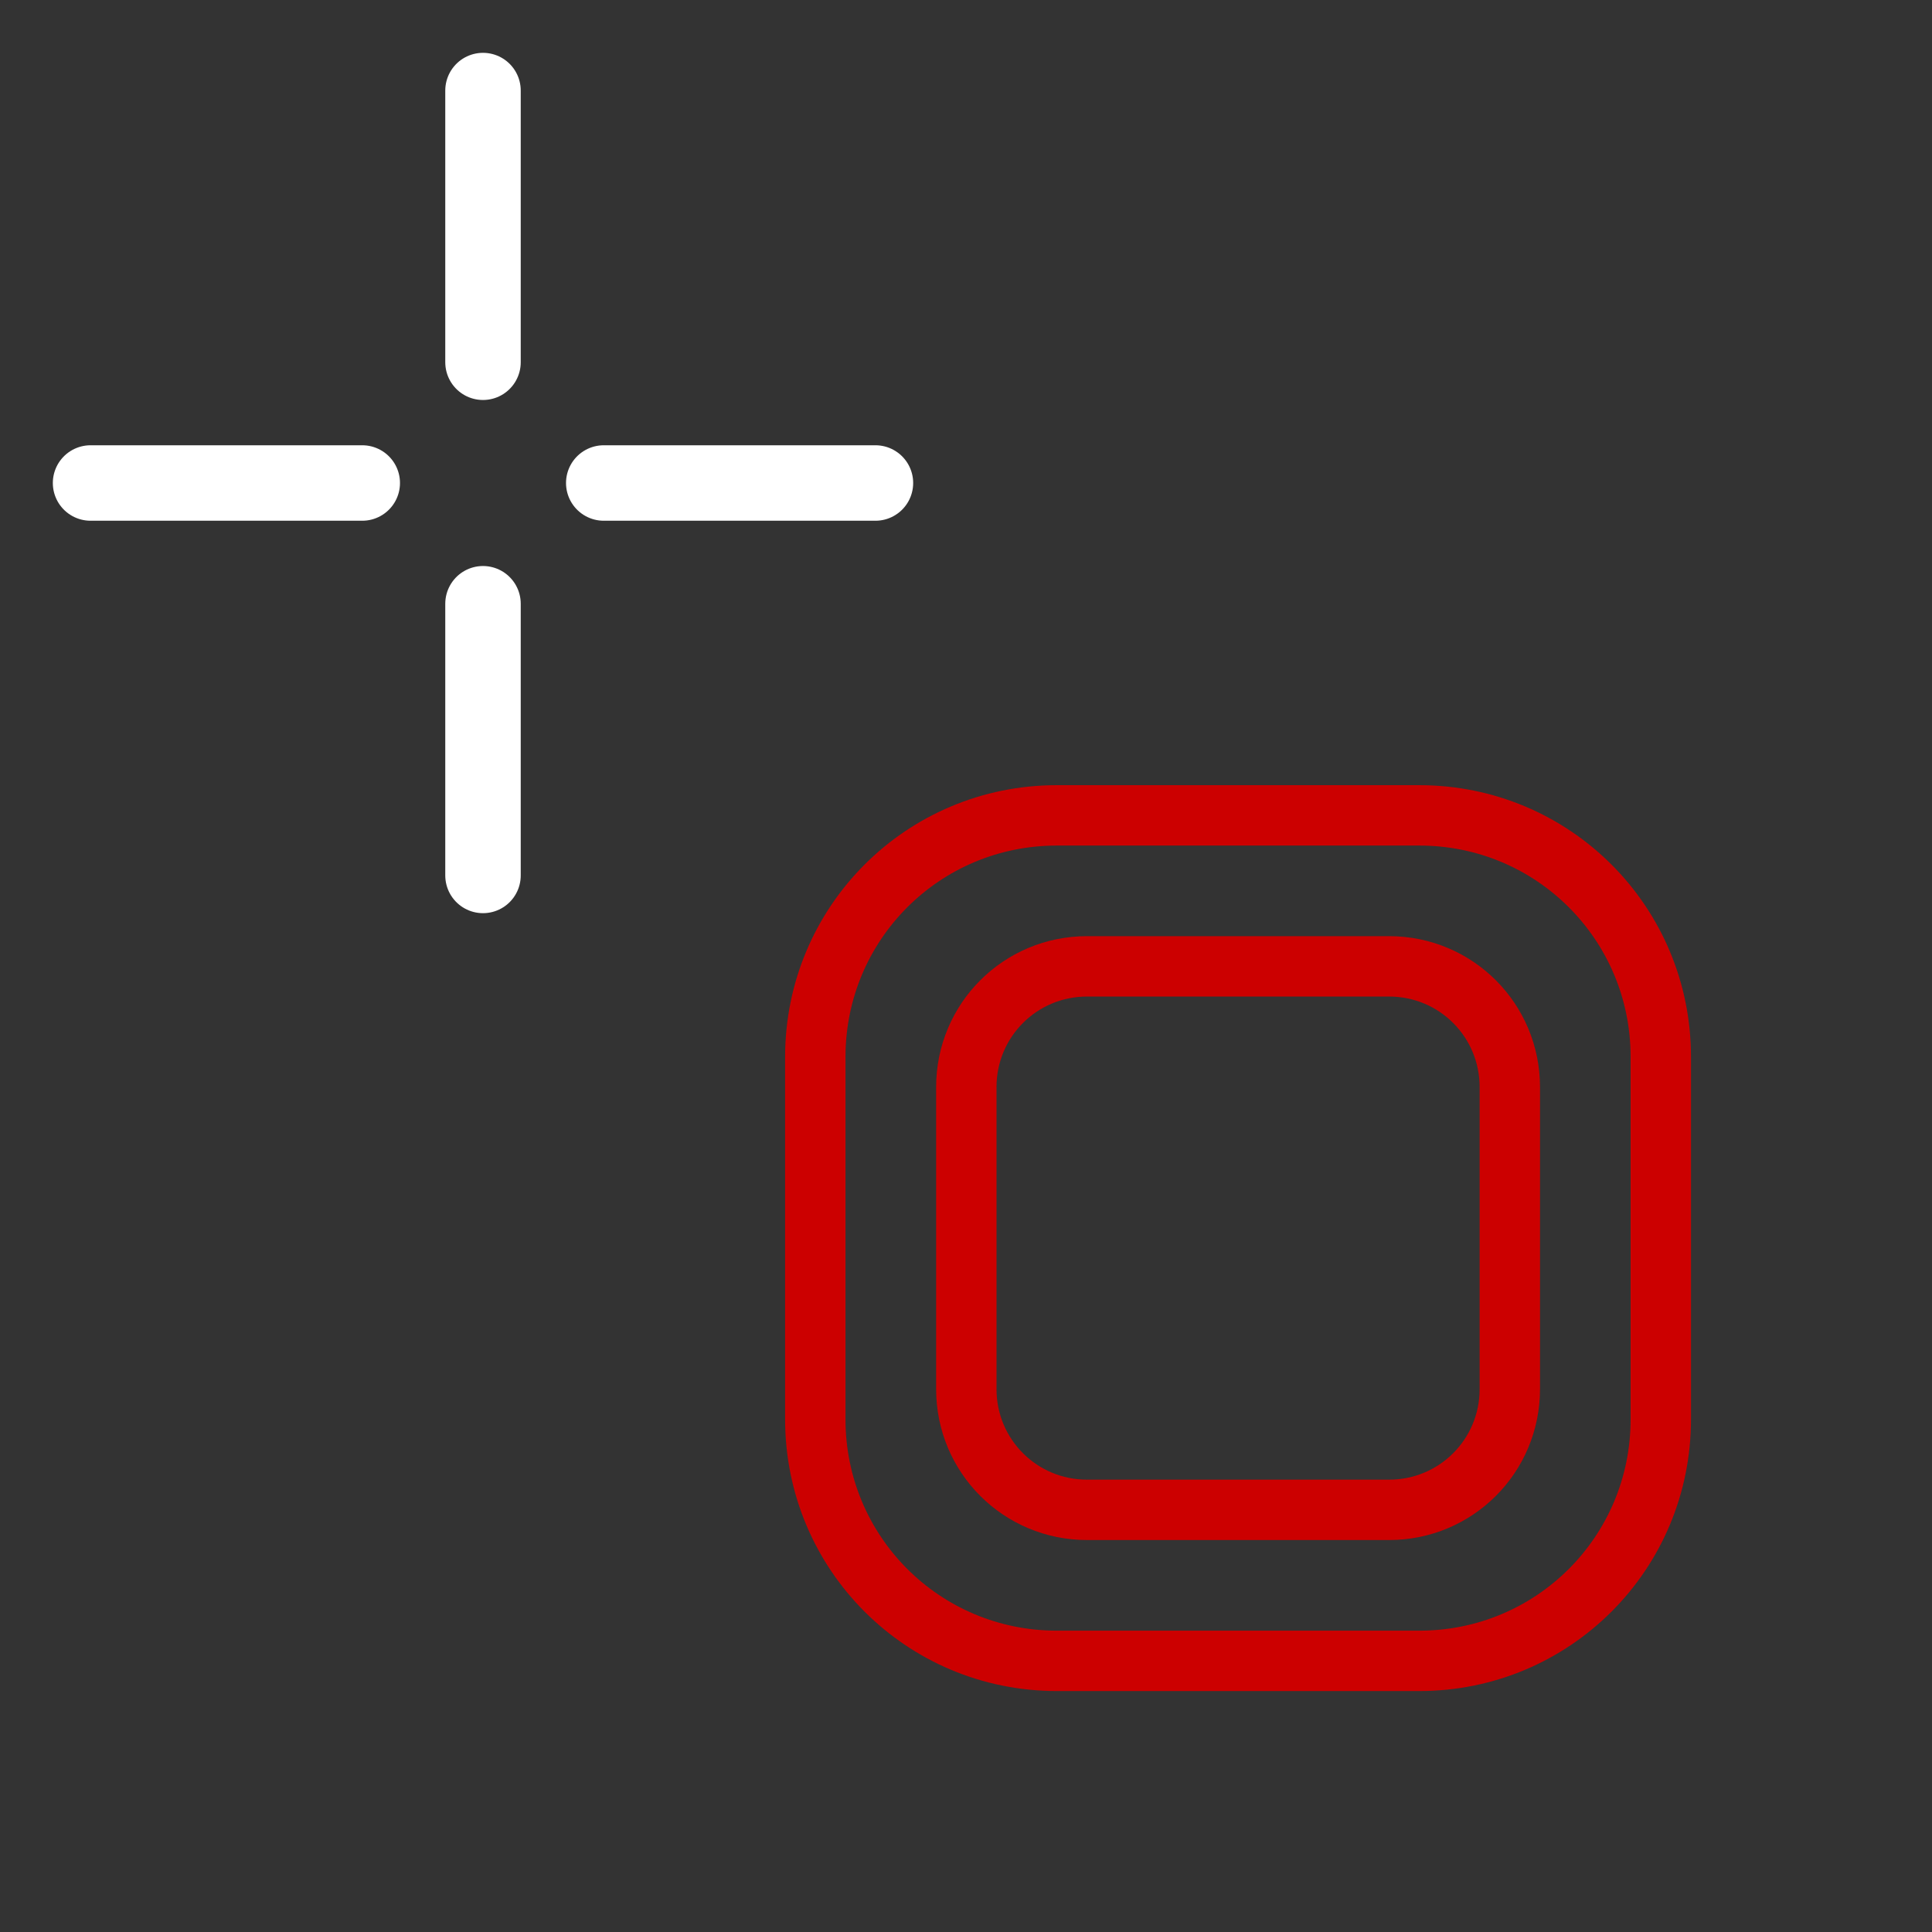 <?xml version="1.0" encoding="UTF-8" standalone="no"?>
<svg
   version="1.1"
   height="64"
   width="64"
   id="svg12"
   sodipodi:docname="Sketcher_Pointer_Oblong_Frame.svg"
   inkscape:version="1.3.2 (091e20e, 2023-11-25, custom)"
   xmlns:inkscape="http://www.inkscape.org/namespaces/inkscape"
   xmlns:sodipodi="http://sodipodi.sourceforge.net/DTD/sodipodi-0.dtd"
   xmlns="http://www.w3.org/2000/svg"
   xmlns:svg="http://www.w3.org/2000/svg">
  <rect width="100%" height="100%" fill="#333333" stroke="none"/>
  <sodipodi:namedview
     id="namedview1"
     pagecolor="#ffffff"
     bordercolor="#000000"
     borderopacity="0.25"
     inkscape:showpageshadow="2"
     inkscape:pageopacity="0.0"
     inkscape:pagecheckerboard="0"
     inkscape:deskcolor="#d1d1d1"
     inkscape:zoom="5.1596698"
     inkscape:cx="37.017873"
     inkscape:cy="41.087901"
     inkscape:window-width="1368"
     inkscape:window-height="842"
     inkscape:window-x="-6"
     inkscape:window-y="-6"
     inkscape:window-maximized="1"
     inkscape:current-layer="symbol" />
  <defs
     id="defs16" />
  <g
     id="symbol"
     style="fill:none;stroke:#cc0000;stroke-width:1.929"
     transform="matrix(1.037,0,0,1.037,-0.147,-6.174)">
    <path
       id="rect3"
       d="m 33.903,32 h 11.575 c 4.275,0 7.717,3.442 7.717,7.717 V 51.292 c 0,4.275 -3.442,7.717 -7.717,7.717 H 33.903 c -4.275,0 -7.717,-3.442 -7.717,-7.717 V 39.717 C 26.186,35.442 29.628,32 33.903,32 Z" />
    <path
       id="rect3-1"
       d="m 34.868,36.823 h 9.646 c 2.138,0 3.858,1.721 3.858,3.858 v 9.646 c 0,2.138 -1.721,3.858 -3.858,3.858 h -9.646 c -2.138,0 -3.858,-1.721 -3.858,-3.858 v -9.646 c 0,-2.138 1.721,-3.858 3.858,-3.858 z" />
  </g>
  <g
     id="crosshair"
     style="stroke:#ffffff;stroke-width:2.5;stroke-linecap:round;stroke-linejoin:miter">
    <path
       d="m16,3v9m0,8v9m-13-13h9m8,0h9"
       id="path9" />
  </g>
</svg>
